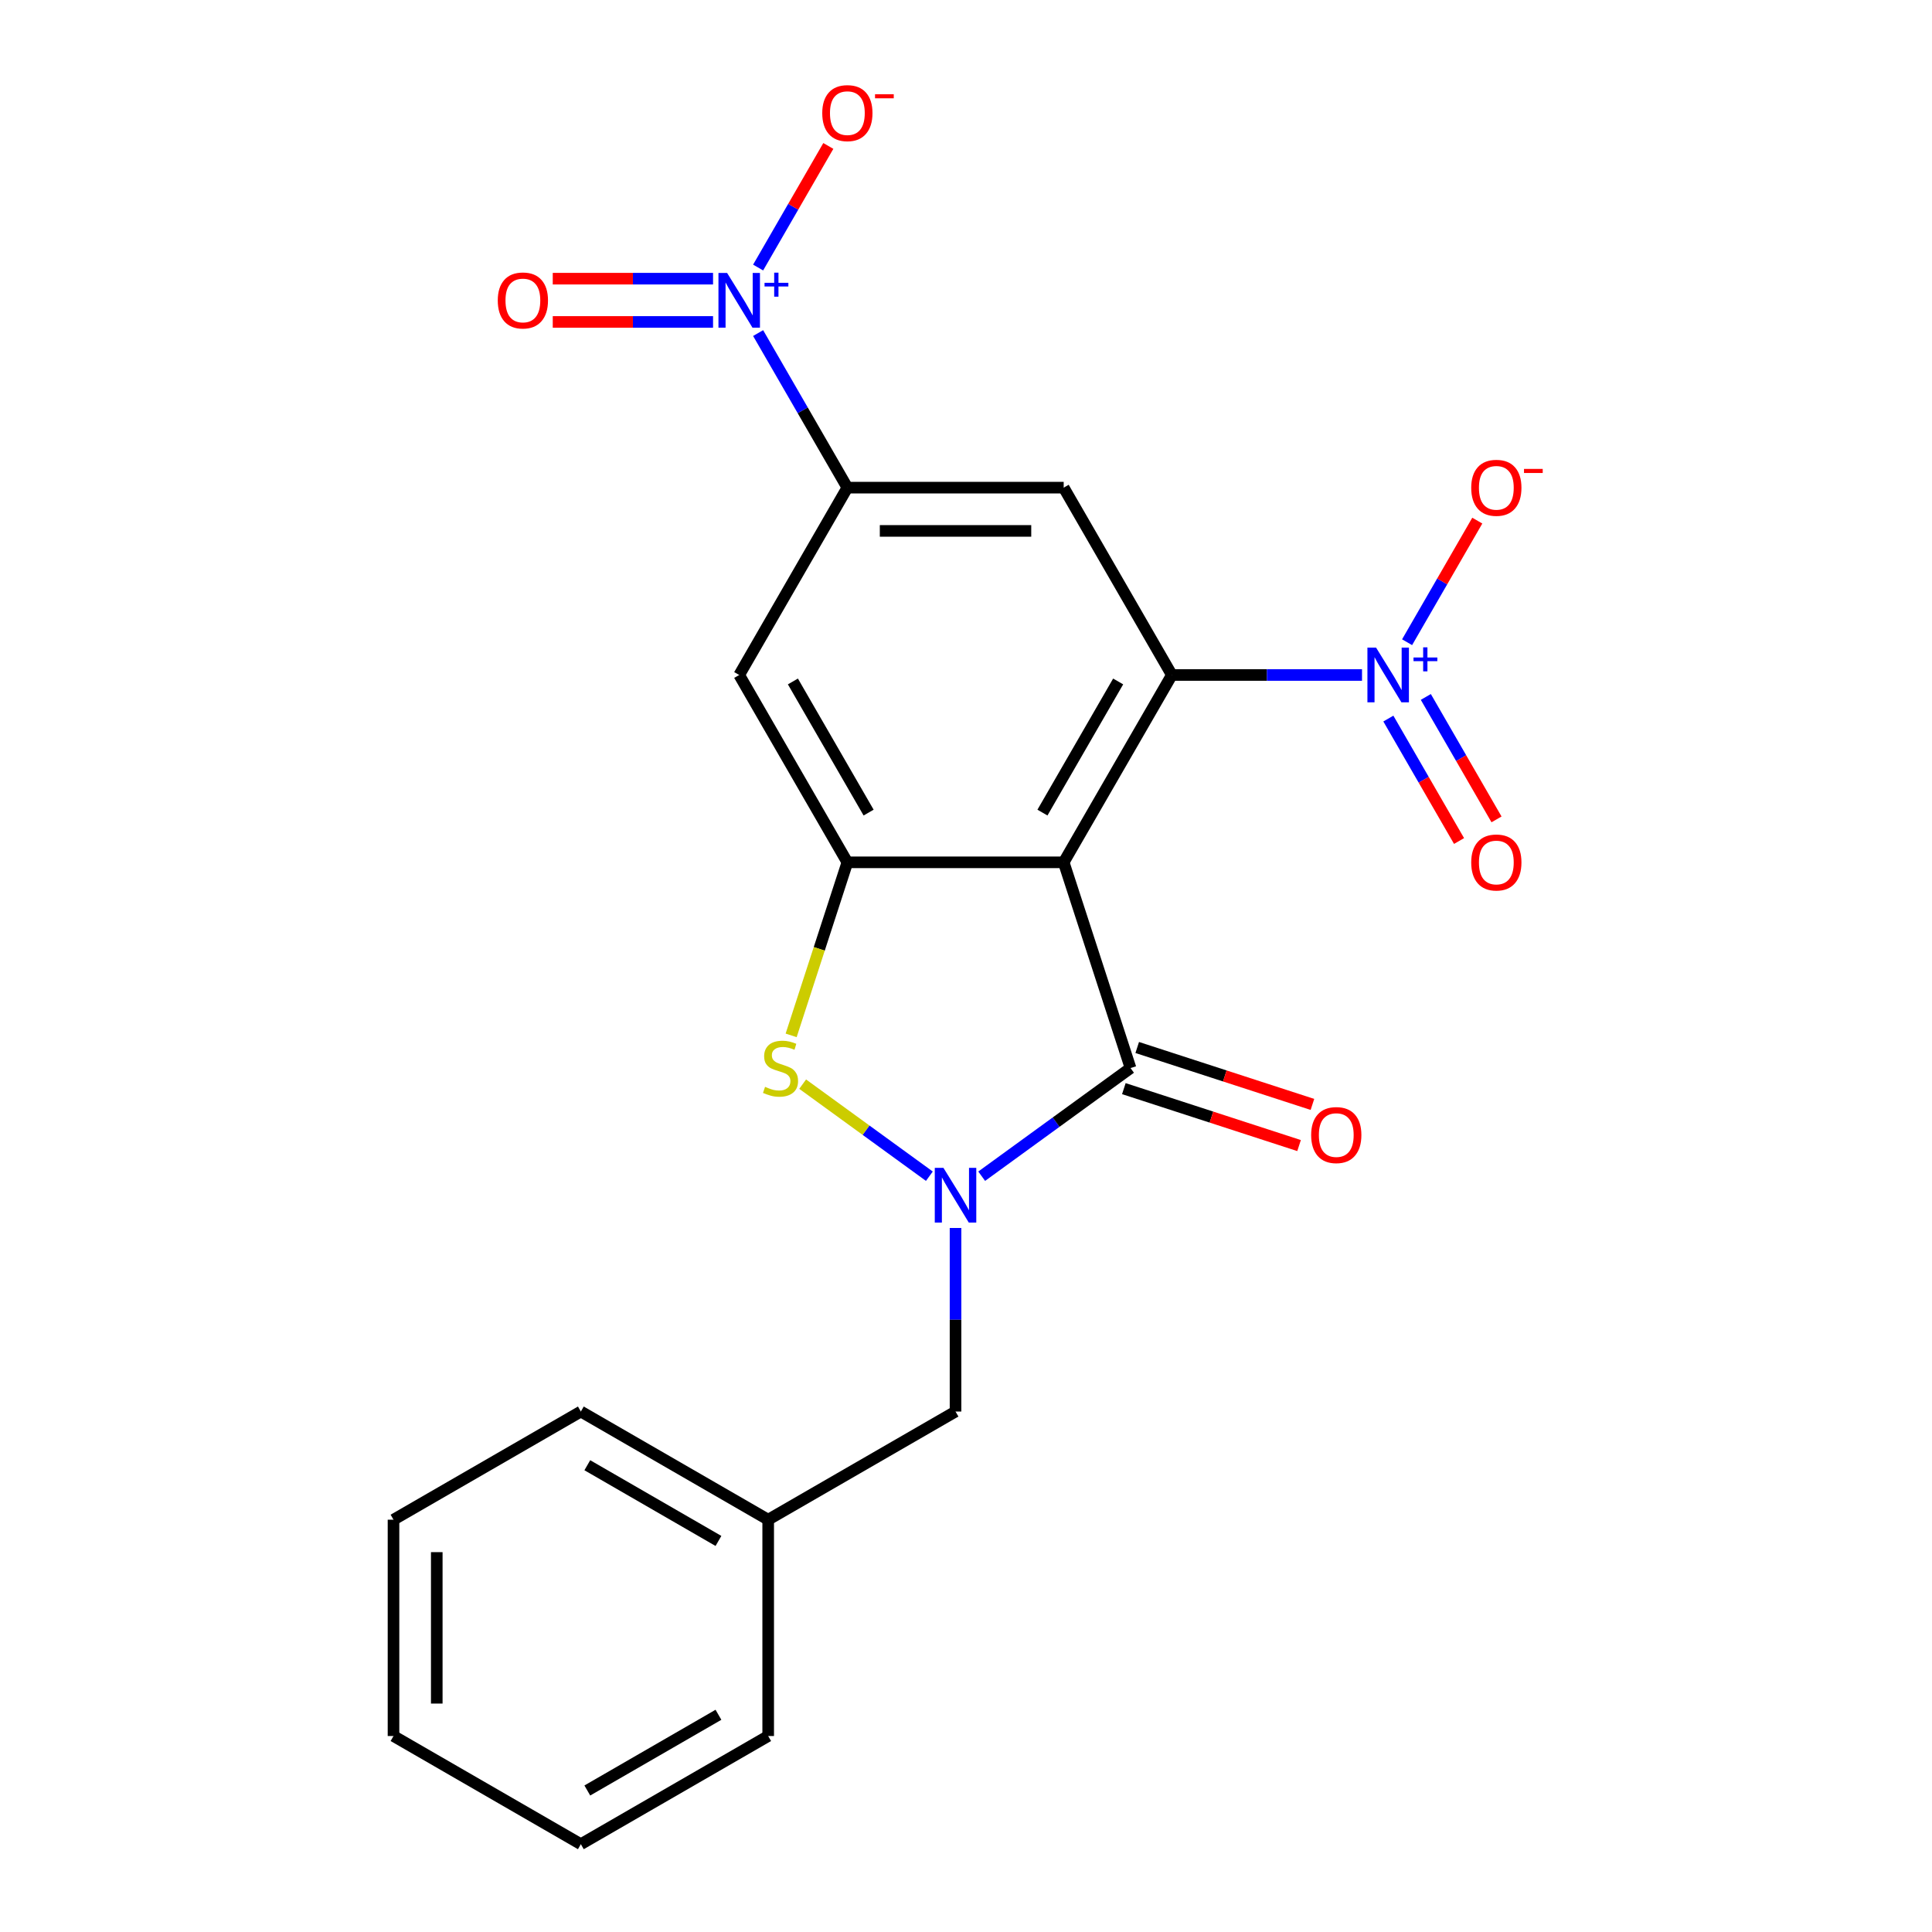 <?xml version='1.0' encoding='iso-8859-1'?>
<svg version='1.1' baseProfile='full'
              xmlns='http://www.w3.org/2000/svg'
                      xmlns:rdkit='http://www.rdkit.org/xml'
                      xmlns:xlink='http://www.w3.org/1999/xlink'
                  xml:space='preserve'
width='1000px' height='1000px' viewBox='0 0 1000 1000'>
<!-- END OF HEADER -->
<rect style='opacity:1.0;fill:#FFFFFF;stroke:none' width='1000' height='1000' x='0' y='0'> </rect>
<path class='bond-1' d='M 550.564,446.339 L 606.548,349.372' style='fill:none;fill-rule:evenodd;stroke:#000000;stroke-width:6px;stroke-linecap:butt;stroke-linejoin:miter;stroke-opacity:1' />
<path class='bond-1' d='M 539.568,420.597 L 578.757,352.72' style='fill:none;fill-rule:evenodd;stroke:#000000;stroke-width:6px;stroke-linecap:butt;stroke-linejoin:miter;stroke-opacity:1' />
<path class='bond-2' d='M 550.564,446.339 L 585.164,552.828' style='fill:none;fill-rule:evenodd;stroke:#000000;stroke-width:6px;stroke-linecap:butt;stroke-linejoin:miter;stroke-opacity:1' />
<path class='bond-4' d='M 550.564,446.339 L 438.596,446.339' style='fill:none;fill-rule:evenodd;stroke:#000000;stroke-width:6px;stroke-linecap:butt;stroke-linejoin:miter;stroke-opacity:1' />
<path class='bond-0' d='M 508.119,608.804 L 546.642,580.816' style='fill:none;fill-rule:evenodd;stroke:#0000FF;stroke-width:6px;stroke-linecap:butt;stroke-linejoin:miter;stroke-opacity:1' />
<path class='bond-0' d='M 546.642,580.816 L 585.164,552.828' style='fill:none;fill-rule:evenodd;stroke:#000000;stroke-width:6px;stroke-linecap:butt;stroke-linejoin:miter;stroke-opacity:1' />
<path class='bond-10' d='M 494.58,635.6 L 494.58,683.104' style='fill:none;fill-rule:evenodd;stroke:#0000FF;stroke-width:6px;stroke-linecap:butt;stroke-linejoin:miter;stroke-opacity:1' />
<path class='bond-10' d='M 494.58,683.104 L 494.58,730.609' style='fill:none;fill-rule:evenodd;stroke:#000000;stroke-width:6px;stroke-linecap:butt;stroke-linejoin:miter;stroke-opacity:1' />
<path class='bond-22' d='M 481.041,608.804 L 448.249,584.979' style='fill:none;fill-rule:evenodd;stroke:#0000FF;stroke-width:6px;stroke-linecap:butt;stroke-linejoin:miter;stroke-opacity:1' />
<path class='bond-22' d='M 448.249,584.979 L 415.456,561.154' style='fill:none;fill-rule:evenodd;stroke:#CCCC00;stroke-width:6px;stroke-linecap:butt;stroke-linejoin:miter;stroke-opacity:1' />
<path class='bond-3' d='M 606.548,349.372 L 655.763,349.372' style='fill:none;fill-rule:evenodd;stroke:#000000;stroke-width:6px;stroke-linecap:butt;stroke-linejoin:miter;stroke-opacity:1' />
<path class='bond-3' d='M 655.763,349.372 L 704.977,349.372' style='fill:none;fill-rule:evenodd;stroke:#0000FF;stroke-width:6px;stroke-linecap:butt;stroke-linejoin:miter;stroke-opacity:1' />
<path class='bond-7' d='M 606.548,349.372 L 550.564,252.405' style='fill:none;fill-rule:evenodd;stroke:#000000;stroke-width:6px;stroke-linecap:butt;stroke-linejoin:miter;stroke-opacity:1' />
<path class='bond-15' d='M 581.704,563.476 L 627.048,578.21' style='fill:none;fill-rule:evenodd;stroke:#000000;stroke-width:6px;stroke-linecap:butt;stroke-linejoin:miter;stroke-opacity:1' />
<path class='bond-15' d='M 627.048,578.21 L 672.393,592.943' style='fill:none;fill-rule:evenodd;stroke:#FF0000;stroke-width:6px;stroke-linecap:butt;stroke-linejoin:miter;stroke-opacity:1' />
<path class='bond-15' d='M 588.624,542.179 L 633.968,556.912' style='fill:none;fill-rule:evenodd;stroke:#000000;stroke-width:6px;stroke-linecap:butt;stroke-linejoin:miter;stroke-opacity:1' />
<path class='bond-15' d='M 633.968,556.912 L 679.313,571.645' style='fill:none;fill-rule:evenodd;stroke:#FF0000;stroke-width:6px;stroke-linecap:butt;stroke-linejoin:miter;stroke-opacity:1' />
<path class='bond-11' d='M 728.308,332.413 L 746.476,300.944' style='fill:none;fill-rule:evenodd;stroke:#0000FF;stroke-width:6px;stroke-linecap:butt;stroke-linejoin:miter;stroke-opacity:1' />
<path class='bond-11' d='M 746.476,300.944 L 764.645,269.474' style='fill:none;fill-rule:evenodd;stroke:#FF0000;stroke-width:6px;stroke-linecap:butt;stroke-linejoin:miter;stroke-opacity:1' />
<path class='bond-13' d='M 718.611,371.93 L 736.907,403.619' style='fill:none;fill-rule:evenodd;stroke:#0000FF;stroke-width:6px;stroke-linecap:butt;stroke-linejoin:miter;stroke-opacity:1' />
<path class='bond-13' d='M 736.907,403.619 L 755.203,435.308' style='fill:none;fill-rule:evenodd;stroke:#FF0000;stroke-width:6px;stroke-linecap:butt;stroke-linejoin:miter;stroke-opacity:1' />
<path class='bond-13' d='M 738.004,360.733 L 756.3,392.422' style='fill:none;fill-rule:evenodd;stroke:#0000FF;stroke-width:6px;stroke-linecap:butt;stroke-linejoin:miter;stroke-opacity:1' />
<path class='bond-13' d='M 756.3,392.422 L 774.596,424.111' style='fill:none;fill-rule:evenodd;stroke:#FF0000;stroke-width:6px;stroke-linecap:butt;stroke-linejoin:miter;stroke-opacity:1' />
<path class='bond-5' d='M 438.596,446.339 L 424.044,491.124' style='fill:none;fill-rule:evenodd;stroke:#000000;stroke-width:6px;stroke-linecap:butt;stroke-linejoin:miter;stroke-opacity:1' />
<path class='bond-5' d='M 424.044,491.124 L 409.493,535.908' style='fill:none;fill-rule:evenodd;stroke:#CCCC00;stroke-width:6px;stroke-linecap:butt;stroke-linejoin:miter;stroke-opacity:1' />
<path class='bond-9' d='M 438.596,446.339 L 382.612,349.372' style='fill:none;fill-rule:evenodd;stroke:#000000;stroke-width:6px;stroke-linecap:butt;stroke-linejoin:miter;stroke-opacity:1' />
<path class='bond-9' d='M 449.592,420.597 L 410.403,352.72' style='fill:none;fill-rule:evenodd;stroke:#000000;stroke-width:6px;stroke-linecap:butt;stroke-linejoin:miter;stroke-opacity:1' />
<path class='bond-6' d='M 392.403,172.397 L 415.499,212.401' style='fill:none;fill-rule:evenodd;stroke:#0000FF;stroke-width:6px;stroke-linecap:butt;stroke-linejoin:miter;stroke-opacity:1' />
<path class='bond-6' d='M 415.499,212.401 L 438.596,252.405' style='fill:none;fill-rule:evenodd;stroke:#000000;stroke-width:6px;stroke-linecap:butt;stroke-linejoin:miter;stroke-opacity:1' />
<path class='bond-12' d='M 392.403,138.478 L 410.572,107.009' style='fill:none;fill-rule:evenodd;stroke:#0000FF;stroke-width:6px;stroke-linecap:butt;stroke-linejoin:miter;stroke-opacity:1' />
<path class='bond-12' d='M 410.572,107.009 L 428.741,75.54' style='fill:none;fill-rule:evenodd;stroke:#FF0000;stroke-width:6px;stroke-linecap:butt;stroke-linejoin:miter;stroke-opacity:1' />
<path class='bond-14' d='M 369.072,144.241 L 327.588,144.241' style='fill:none;fill-rule:evenodd;stroke:#0000FF;stroke-width:6px;stroke-linecap:butt;stroke-linejoin:miter;stroke-opacity:1' />
<path class='bond-14' d='M 327.588,144.241 L 286.104,144.241' style='fill:none;fill-rule:evenodd;stroke:#FF0000;stroke-width:6px;stroke-linecap:butt;stroke-linejoin:miter;stroke-opacity:1' />
<path class='bond-14' d='M 369.072,166.634 L 327.588,166.634' style='fill:none;fill-rule:evenodd;stroke:#0000FF;stroke-width:6px;stroke-linecap:butt;stroke-linejoin:miter;stroke-opacity:1' />
<path class='bond-14' d='M 327.588,166.634 L 286.104,166.634' style='fill:none;fill-rule:evenodd;stroke:#FF0000;stroke-width:6px;stroke-linecap:butt;stroke-linejoin:miter;stroke-opacity:1' />
<path class='bond-23' d='M 550.564,252.405 L 438.596,252.405' style='fill:none;fill-rule:evenodd;stroke:#000000;stroke-width:6px;stroke-linecap:butt;stroke-linejoin:miter;stroke-opacity:1' />
<path class='bond-23' d='M 533.769,274.798 L 455.391,274.798' style='fill:none;fill-rule:evenodd;stroke:#000000;stroke-width:6px;stroke-linecap:butt;stroke-linejoin:miter;stroke-opacity:1' />
<path class='bond-8' d='M 438.596,252.405 L 382.612,349.372' style='fill:none;fill-rule:evenodd;stroke:#000000;stroke-width:6px;stroke-linecap:butt;stroke-linejoin:miter;stroke-opacity:1' />
<path class='bond-16' d='M 494.58,730.609 L 397.612,786.593' style='fill:none;fill-rule:evenodd;stroke:#000000;stroke-width:6px;stroke-linecap:butt;stroke-linejoin:miter;stroke-opacity:1' />
<path class='bond-17' d='M 397.612,786.593 L 300.645,730.609' style='fill:none;fill-rule:evenodd;stroke:#000000;stroke-width:6px;stroke-linecap:butt;stroke-linejoin:miter;stroke-opacity:1' />
<path class='bond-17' d='M 371.871,797.589 L 303.993,758.4' style='fill:none;fill-rule:evenodd;stroke:#000000;stroke-width:6px;stroke-linecap:butt;stroke-linejoin:miter;stroke-opacity:1' />
<path class='bond-18' d='M 397.612,786.593 L 397.612,898.561' style='fill:none;fill-rule:evenodd;stroke:#000000;stroke-width:6px;stroke-linecap:butt;stroke-linejoin:miter;stroke-opacity:1' />
<path class='bond-20' d='M 300.645,730.609 L 203.678,786.593' style='fill:none;fill-rule:evenodd;stroke:#000000;stroke-width:6px;stroke-linecap:butt;stroke-linejoin:miter;stroke-opacity:1' />
<path class='bond-19' d='M 397.612,898.561 L 300.645,954.545' style='fill:none;fill-rule:evenodd;stroke:#000000;stroke-width:6px;stroke-linecap:butt;stroke-linejoin:miter;stroke-opacity:1' />
<path class='bond-19' d='M 371.871,887.565 L 303.993,926.754' style='fill:none;fill-rule:evenodd;stroke:#000000;stroke-width:6px;stroke-linecap:butt;stroke-linejoin:miter;stroke-opacity:1' />
<path class='bond-21' d='M 300.645,954.545 L 203.678,898.561' style='fill:none;fill-rule:evenodd;stroke:#000000;stroke-width:6px;stroke-linecap:butt;stroke-linejoin:miter;stroke-opacity:1' />
<path class='bond-24' d='M 203.678,786.593 L 203.678,898.561' style='fill:none;fill-rule:evenodd;stroke:#000000;stroke-width:6px;stroke-linecap:butt;stroke-linejoin:miter;stroke-opacity:1' />
<path class='bond-24' d='M 226.071,803.388 L 226.071,881.766' style='fill:none;fill-rule:evenodd;stroke:#000000;stroke-width:6px;stroke-linecap:butt;stroke-linejoin:miter;stroke-opacity:1' />
<path  class='atom-1' d='M 488.32 604.481
L 497.6 619.481
Q 498.52 620.961, 500 623.641
Q 501.48 626.321, 501.56 626.481
L 501.56 604.481
L 505.32 604.481
L 505.32 632.801
L 501.44 632.801
L 491.48 616.401
Q 490.32 614.481, 489.08 612.281
Q 487.88 610.081, 487.52 609.401
L 487.52 632.801
L 483.84 632.801
L 483.84 604.481
L 488.32 604.481
' fill='#0000FF'/>
<path  class='atom-4' d='M 712.256 335.212
L 721.536 350.212
Q 722.456 351.692, 723.936 354.372
Q 725.416 357.052, 725.496 357.212
L 725.496 335.212
L 729.256 335.212
L 729.256 363.532
L 725.376 363.532
L 715.416 347.132
Q 714.256 345.212, 713.016 343.012
Q 711.816 340.812, 711.456 340.132
L 711.456 363.532
L 707.776 363.532
L 707.776 335.212
L 712.256 335.212
' fill='#0000FF'/>
<path  class='atom-4' d='M 731.632 340.317
L 736.622 340.317
L 736.622 335.063
L 738.839 335.063
L 738.839 340.317
L 743.961 340.317
L 743.961 342.218
L 738.839 342.218
L 738.839 347.498
L 736.622 347.498
L 736.622 342.218
L 731.632 342.218
L 731.632 340.317
' fill='#0000FF'/>
<path  class='atom-6' d='M 395.996 562.548
Q 396.316 562.668, 397.636 563.228
Q 398.956 563.788, 400.396 564.148
Q 401.876 564.468, 403.316 564.468
Q 405.996 564.468, 407.556 563.188
Q 409.116 561.868, 409.116 559.588
Q 409.116 558.028, 408.316 557.068
Q 407.556 556.108, 406.356 555.588
Q 405.156 555.068, 403.156 554.468
Q 400.636 553.708, 399.116 552.988
Q 397.636 552.268, 396.556 550.748
Q 395.516 549.228, 395.516 546.668
Q 395.516 543.108, 397.916 540.908
Q 400.356 538.708, 405.156 538.708
Q 408.436 538.708, 412.156 540.268
L 411.236 543.348
Q 407.836 541.948, 405.276 541.948
Q 402.516 541.948, 400.996 543.108
Q 399.476 544.228, 399.516 546.188
Q 399.516 547.708, 400.276 548.628
Q 401.076 549.548, 402.196 550.068
Q 403.356 550.588, 405.276 551.188
Q 407.836 551.988, 409.356 552.788
Q 410.876 553.588, 411.956 555.228
Q 413.076 556.828, 413.076 559.588
Q 413.076 563.508, 410.436 565.628
Q 407.836 567.708, 403.476 567.708
Q 400.956 567.708, 399.036 567.148
Q 397.156 566.628, 394.916 565.708
L 395.996 562.548
' fill='#CCCC00'/>
<path  class='atom-7' d='M 376.352 141.277
L 385.632 156.277
Q 386.552 157.757, 388.032 160.437
Q 389.512 163.117, 389.592 163.277
L 389.592 141.277
L 393.352 141.277
L 393.352 169.597
L 389.472 169.597
L 379.512 153.197
Q 378.352 151.277, 377.112 149.077
Q 375.912 146.877, 375.552 146.197
L 375.552 169.597
L 371.872 169.597
L 371.872 141.277
L 376.352 141.277
' fill='#0000FF'/>
<path  class='atom-7' d='M 395.728 146.382
L 400.717 146.382
L 400.717 141.129
L 402.935 141.129
L 402.935 146.382
L 408.056 146.382
L 408.056 148.283
L 402.935 148.283
L 402.935 153.563
L 400.717 153.563
L 400.717 148.283
L 395.728 148.283
L 395.728 146.382
' fill='#0000FF'/>
<path  class='atom-12' d='M 761.5 252.485
Q 761.5 245.685, 764.86 241.885
Q 768.22 238.085, 774.5 238.085
Q 780.78 238.085, 784.14 241.885
Q 787.5 245.685, 787.5 252.485
Q 787.5 259.365, 784.1 263.285
Q 780.7 267.165, 774.5 267.165
Q 768.26 267.165, 764.86 263.285
Q 761.5 259.405, 761.5 252.485
M 774.5 263.965
Q 778.82 263.965, 781.14 261.085
Q 783.5 258.165, 783.5 252.485
Q 783.5 246.925, 781.14 244.125
Q 778.82 241.285, 774.5 241.285
Q 770.18 241.285, 767.82 244.085
Q 765.5 246.885, 765.5 252.485
Q 765.5 258.205, 767.82 261.085
Q 770.18 263.965, 774.5 263.965
' fill='#FF0000'/>
<path  class='atom-12' d='M 788.82 242.707
L 798.509 242.707
L 798.509 244.819
L 788.82 244.819
L 788.82 242.707
' fill='#FF0000'/>
<path  class='atom-13' d='M 425.596 58.55
Q 425.596 51.75, 428.956 47.95
Q 432.316 44.15, 438.596 44.15
Q 444.876 44.15, 448.236 47.95
Q 451.596 51.75, 451.596 58.55
Q 451.596 65.43, 448.196 69.35
Q 444.796 73.23, 438.596 73.23
Q 432.356 73.23, 428.956 69.35
Q 425.596 65.47, 425.596 58.55
M 438.596 70.03
Q 442.916 70.03, 445.236 67.15
Q 447.596 64.23, 447.596 58.55
Q 447.596 52.99, 445.236 50.19
Q 442.916 47.35, 438.596 47.35
Q 434.276 47.35, 431.916 50.15
Q 429.596 52.95, 429.596 58.55
Q 429.596 64.27, 431.916 67.15
Q 434.276 70.03, 438.596 70.03
' fill='#FF0000'/>
<path  class='atom-13' d='M 452.916 48.773
L 462.605 48.773
L 462.605 50.885
L 452.916 50.885
L 452.916 48.773
' fill='#FF0000'/>
<path  class='atom-14' d='M 761.5 446.419
Q 761.5 439.619, 764.86 435.819
Q 768.22 432.019, 774.5 432.019
Q 780.78 432.019, 784.14 435.819
Q 787.5 439.619, 787.5 446.419
Q 787.5 453.299, 784.1 457.219
Q 780.7 461.099, 774.5 461.099
Q 768.26 461.099, 764.86 457.219
Q 761.5 453.339, 761.5 446.419
M 774.5 457.899
Q 778.82 457.899, 781.14 455.019
Q 783.5 452.099, 783.5 446.419
Q 783.5 440.859, 781.14 438.059
Q 778.82 435.219, 774.5 435.219
Q 770.18 435.219, 767.82 438.019
Q 765.5 440.819, 765.5 446.419
Q 765.5 452.139, 767.82 455.019
Q 770.18 457.899, 774.5 457.899
' fill='#FF0000'/>
<path  class='atom-15' d='M 257.643 155.517
Q 257.643 148.717, 261.003 144.917
Q 264.363 141.117, 270.643 141.117
Q 276.923 141.117, 280.283 144.917
Q 283.643 148.717, 283.643 155.517
Q 283.643 162.397, 280.243 166.317
Q 276.843 170.197, 270.643 170.197
Q 264.403 170.197, 261.003 166.317
Q 257.643 162.437, 257.643 155.517
M 270.643 166.997
Q 274.963 166.997, 277.283 164.117
Q 279.643 161.197, 279.643 155.517
Q 279.643 149.957, 277.283 147.157
Q 274.963 144.317, 270.643 144.317
Q 266.323 144.317, 263.963 147.117
Q 261.643 149.917, 261.643 155.517
Q 261.643 161.237, 263.963 164.117
Q 266.323 166.997, 270.643 166.997
' fill='#FF0000'/>
<path  class='atom-16' d='M 678.652 587.508
Q 678.652 580.708, 682.012 576.908
Q 685.372 573.108, 691.652 573.108
Q 697.932 573.108, 701.292 576.908
Q 704.652 580.708, 704.652 587.508
Q 704.652 594.388, 701.252 598.308
Q 697.852 602.188, 691.652 602.188
Q 685.412 602.188, 682.012 598.308
Q 678.652 594.428, 678.652 587.508
M 691.652 598.988
Q 695.972 598.988, 698.292 596.108
Q 700.652 593.188, 700.652 587.508
Q 700.652 581.948, 698.292 579.148
Q 695.972 576.308, 691.652 576.308
Q 687.332 576.308, 684.972 579.108
Q 682.652 581.908, 682.652 587.508
Q 682.652 593.228, 684.972 596.108
Q 687.332 598.988, 691.652 598.988
' fill='#FF0000'/>
</svg>
